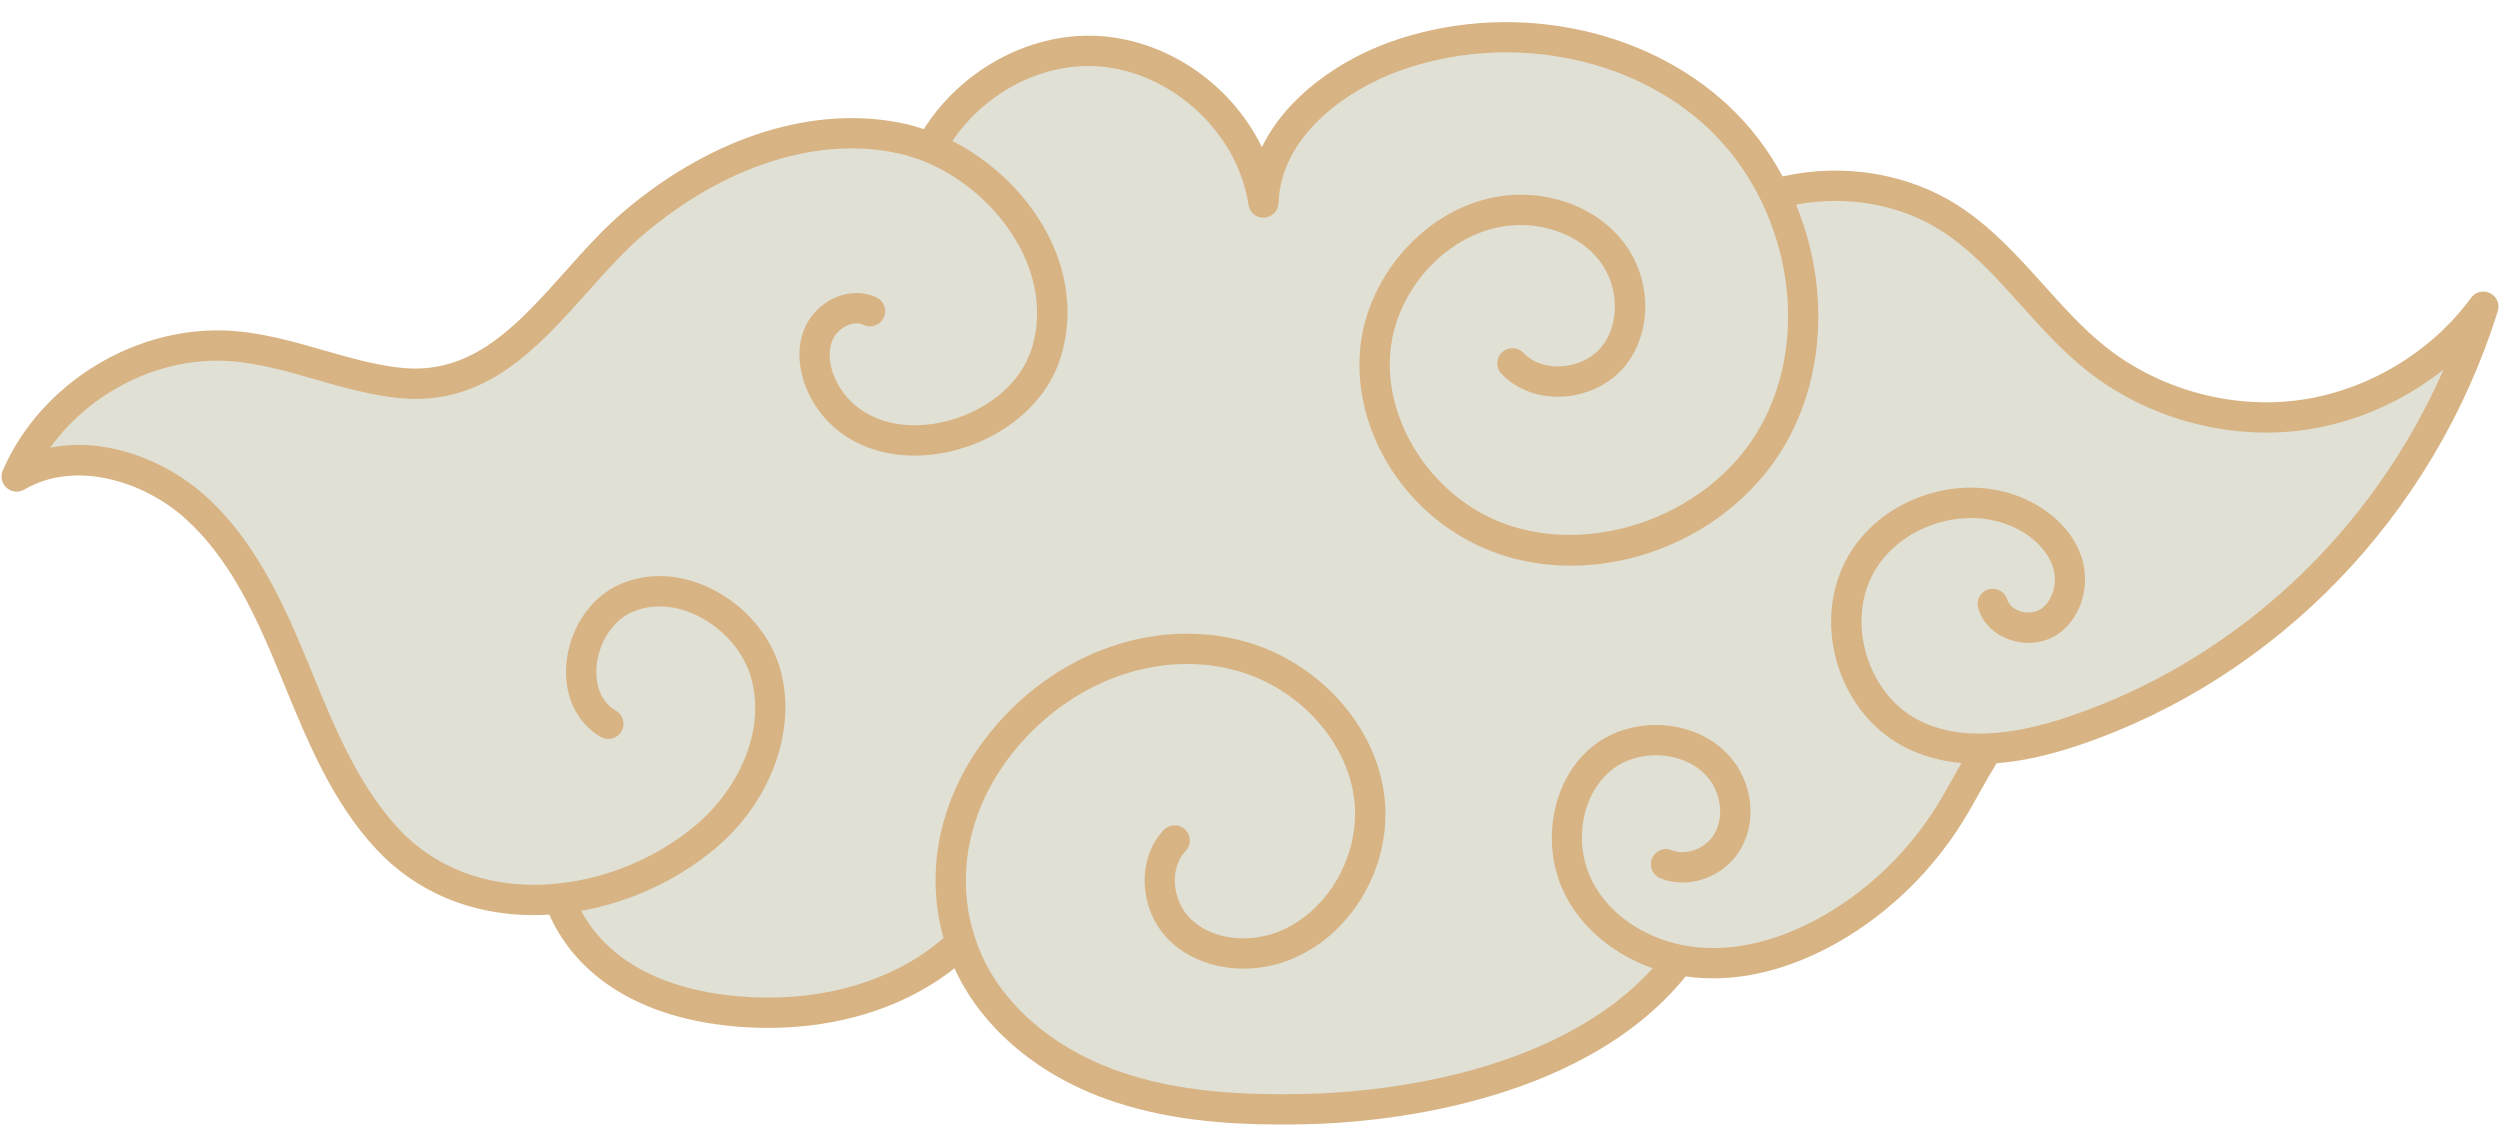 <?xml version="1.0" encoding="UTF-8" standalone="no"?><svg xmlns="http://www.w3.org/2000/svg" xmlns:xlink="http://www.w3.org/1999/xlink" fill="#000000" height="225.2" preserveAspectRatio="xMidYMid meet" version="1" viewBox="-0.3 135.2 500.6 225.2" width="500.6" zoomAndPan="magnify"><g><g id="change1_1"><path d="M 256.227 359.055 C 247.297 359.055 233.965 358.523 221.352 353.922 C 207.785 348.977 197.094 339.723 192.016 328.531 C 191.848 328.164 191.52 327.895 191.125 327.797 C 191.023 327.773 190.922 327.762 190.816 327.762 C 190.523 327.762 190.234 327.859 190 328.047 L 189.633 328.34 C 189.383 328.539 189.137 328.742 188.883 328.934 C 179.336 335.984 167.117 339.715 153.551 339.715 C 151.406 339.715 149.215 339.617 147.031 339.426 C 136.551 338.504 127.863 335.531 121.215 330.59 C 116.652 327.211 113.082 322.789 110.895 317.809 C 110.684 317.328 110.207 317.023 109.688 317.023 C 109.664 317.023 109.637 317.023 109.609 317.027 C 108.578 317.09 107.559 317.129 106.547 317.129 C 94.312 317.129 83.723 312.676 75.918 304.246 C 67.359 295.004 62.504 283.16 57.809 271.711 L 57.105 270.012 C 52.094 257.828 46.824 246.207 37.543 237.93 C 31.344 232.398 23.074 229.094 15.426 229.094 C 11.172 229.094 7.301 230.102 3.91 232.094 C 3.645 232.25 3.34 232.332 3.035 232.332 C 2.613 232.332 2.211 232.18 1.895 231.898 C 1.336 231.406 1.16 230.613 1.457 229.93 C 8.391 213.879 25.57 202.668 43.23 202.668 C 44.23 202.668 45.234 202.703 46.234 202.777 C 52.383 203.227 58.344 204.938 64.109 206.594 C 69.504 208.141 74.598 209.605 79.93 210.164 C 80.926 210.27 81.902 210.32 82.852 210.32 C 96.113 210.32 104.75 200.648 113.898 190.41 C 117.691 186.156 121.617 181.762 125.871 178.195 C 139.75 166.566 155.508 160.164 170.242 160.164 C 173.664 160.164 177.039 160.512 180.273 161.199 C 181.535 161.465 182.883 161.832 184.277 162.297 C 184.414 162.34 184.551 162.363 184.691 162.363 C 185.133 162.363 185.559 162.137 185.805 161.75 C 192.738 150.762 205.254 143.66 217.68 143.66 L 218.605 143.676 C 232.238 144.074 245.035 152.539 251.203 165.242 C 251.426 165.695 251.883 165.98 252.387 165.98 C 252.387 165.98 252.387 165.98 252.391 165.98 C 252.895 165.98 253.352 165.691 253.57 165.238 C 257.738 156.594 266.992 148.992 278.324 144.906 C 285.621 142.277 293.34 140.945 301.27 140.945 C 317.875 140.945 333.777 146.91 344.898 157.312 C 349.113 161.258 352.684 165.91 355.504 171.145 C 355.738 171.578 356.188 171.836 356.66 171.836 C 356.758 171.836 356.855 171.824 356.949 171.805 C 360.297 171.055 363.746 170.672 367.199 170.672 C 375.805 170.672 384.285 173.086 391.078 177.465 C 397.633 181.684 402.879 187.516 407.949 193.156 C 411.863 197.508 415.891 201.984 420.434 205.613 C 429.551 212.895 441.602 217.07 453.488 217.07 C 455.73 217.07 457.969 216.922 460.148 216.629 C 474.047 214.785 487.289 206.922 495.574 195.598 C 495.898 195.156 496.418 194.891 496.965 194.891 C 497.234 194.891 497.492 194.953 497.738 195.074 C 498.492 195.457 498.859 196.32 498.605 197.125 C 485.902 237.664 454.91 269.816 415.699 283.133 C 409.656 285.176 404.328 286.348 399.402 286.715 C 398.98 286.746 398.602 286.977 398.383 287.336 C 397.254 289.16 396.191 291.023 395.094 292.992 C 394.012 294.941 392.895 296.953 391.68 298.906 C 385.605 308.688 377.25 316.844 367.523 322.488 C 361.797 325.82 352.848 329.793 342.727 329.793 C 341.547 329.793 340.352 329.738 339.141 329.625 C 338.562 329.566 337.996 329.496 337.438 329.414 C 337.375 329.406 337.309 329.402 337.246 329.402 C 336.855 329.402 336.477 329.578 336.227 329.887 C 315.188 355.812 273.801 358.719 261.617 358.992 C 259.859 359.031 258.059 359.055 256.227 359.055" fill="#e0e0d5"/></g><g id="change2_1"><path d="M 414.172 278.629 C 407.906 280.746 402.488 281.871 397.598 282.062 C 392.234 282.301 387.512 281.352 383.566 279.238 C 373.762 273.977 369.512 260.191 374.648 250.309 C 379.773 240.441 393.5 236.008 403.441 241.008 C 407.164 242.891 409.848 245.746 410.801 248.84 C 411.785 252.062 410.645 255.758 408.211 257.25 C 407.055 257.953 405.371 258.047 403.922 257.48 C 402.75 257.027 401.918 256.223 401.645 255.277 C 401.18 253.668 399.496 252.742 397.883 253.207 C 396.273 253.676 395.348 255.359 395.812 256.969 C 396.621 259.746 398.773 261.996 401.723 263.141 C 404.977 264.402 408.582 264.137 411.379 262.43 C 416.145 259.508 418.391 252.902 416.602 247.059 C 415.145 242.324 411.445 238.254 406.176 235.586 C 393.199 229.062 375.949 234.637 369.262 247.512 C 362.562 260.398 367.906 277.723 380.695 284.59 C 384.203 286.469 388.145 287.598 392.449 288 C 391.941 288.895 391.43 289.797 390.938 290.68 C 389.879 292.586 388.781 294.555 387.641 296.402 C 381.977 305.52 374.191 313.121 365.133 318.379 C 359.109 321.879 349.785 325.852 339.602 324.891 C 338.555 324.785 337.543 324.637 336.602 324.449 C 328.66 322.852 321.957 318.164 318.664 311.914 C 314.676 304.34 316.254 294.496 322.25 289.508 C 325.301 286.977 329.699 285.918 334.012 286.676 C 337.82 287.348 340.973 289.383 342.66 292.27 C 344.559 295.5 344.641 299.566 342.863 302.387 C 341.102 305.195 337.254 306.594 334.461 305.445 C 332.91 304.809 331.133 305.547 330.496 307.098 C 329.859 308.648 330.598 310.422 332.148 311.059 C 337.695 313.34 344.66 310.949 348.004 305.621 C 351.004 300.855 350.961 294.406 347.898 289.195 C 345.309 284.773 340.633 281.676 335.062 280.695 C 329.016 279.633 322.777 281.18 318.371 284.84 C 310.25 291.59 308.016 304.727 313.289 314.742 C 316.73 321.273 323.035 326.414 330.648 329.086 C 310.41 351.355 272.957 353.98 261.512 354.238 C 249.648 354.496 235.797 354.129 222.984 349.453 C 209.926 344.691 199.984 335.828 195.715 325.125 C 195.434 324.426 195.18 323.73 194.953 323.031 C 190.426 309.383 194.301 294.301 205.312 282.688 C 216.781 270.598 232.855 265.535 247.262 269.48 C 259.508 272.836 269.191 283.246 270.812 294.809 C 272.52 306.926 264.578 319.598 253.469 322.484 C 247.645 323.996 241.586 322.676 238.031 319.109 C 234.328 315.406 233.887 308.969 237.105 305.602 C 238.266 304.391 238.223 302.469 237.012 301.309 C 235.801 300.152 233.879 300.195 232.719 301.406 C 227.254 307.117 227.73 317.398 233.734 323.398 C 238.781 328.461 247.125 330.406 254.992 328.359 C 269.188 324.676 278.98 309.242 276.824 293.965 C 274.879 280.074 263.379 267.598 248.863 263.625 C 232.297 259.09 213.918 264.793 200.906 278.512 C 188.832 291.242 184.34 307.742 188.629 323.012 C 187.797 323.742 186.941 324.449 186.055 325.105 C 175.938 332.582 162.227 335.984 147.445 334.688 C 137.855 333.844 129.984 331.184 124.047 326.77 C 120.688 324.281 117.938 321.098 116.07 317.586 C 125.738 315.863 135.059 311.582 142.68 305.301 C 153.809 296.121 159.199 281.855 156.098 269.805 C 154.258 262.676 148.977 256.395 141.965 253 C 135.82 250.023 129.348 249.758 123.73 252.242 C 117.723 254.91 113.434 261.559 113.059 268.785 C 112.746 274.855 115.344 280.078 120.012 282.762 C 121.465 283.598 123.32 283.094 124.156 281.641 C 124.992 280.188 124.488 278.332 123.035 277.496 C 119.227 275.309 119.031 270.895 119.121 269.098 C 119.379 264.176 122.285 259.527 126.191 257.793 C 130.145 256.043 134.809 256.281 139.32 258.465 C 144.664 261.051 148.84 265.977 150.215 271.32 C 153.137 282.652 146.594 294.199 138.816 300.617 C 131.047 307.023 121.305 311.105 111.375 312.117 C 98.621 313.445 87.266 309.504 79.406 301.016 C 71.441 292.41 66.746 280.969 62.203 269.906 L 61.504 268.203 C 56.48 255.992 50.738 243.324 40.711 234.383 C 33.055 227.551 21.062 222.57 9.773 224.84 C 17.859 213.52 31.969 206.5 45.887 207.52 C 51.547 207.934 57.008 209.504 62.793 211.164 C 68.152 212.699 73.688 214.289 79.434 214.895 C 96.77 216.723 107.281 204.957 117.441 193.578 C 121.301 189.258 124.945 185.176 128.926 181.844 C 145.066 168.316 163.426 162.488 179.293 165.852 C 181.137 166.238 183.016 166.82 184.887 167.574 C 198.508 173.09 210.664 188.617 206.551 204.094 C 204.059 213.492 194.68 218.898 186.492 220.082 C 178.328 221.266 171.348 218.508 167.82 212.703 C 165.84 209.441 165.305 205.938 166.391 203.32 C 166.949 201.977 168.191 200.797 169.637 200.246 C 170.258 200.012 171.469 199.695 172.594 200.242 C 174.102 200.977 175.918 200.344 176.648 198.836 C 177.383 197.328 176.754 195.512 175.246 194.781 C 172.895 193.637 170.137 193.562 167.48 194.574 C 164.477 195.715 161.973 198.121 160.785 200.996 C 158.957 205.387 159.648 210.941 162.633 215.859 C 167.469 223.809 176.711 227.633 187.359 226.094 C 197.527 224.621 209.219 217.727 212.418 205.648 C 217.109 187.988 205.297 171 190.402 163.43 C 196.727 154.055 207.625 148.125 218.469 148.43 C 233.496 148.871 247.5 161.324 249.688 176.191 C 249.914 177.746 251.285 178.867 252.863 178.781 C 254.43 178.691 255.672 177.422 255.723 175.848 C 256.152 162.605 269.035 153.312 279.934 149.379 C 301.32 141.68 326.121 146.262 341.648 160.785 C 346.016 164.871 349.613 169.781 352.34 175.387 C 359.562 190.156 359.543 207.441 352.289 220.492 C 341.676 239.605 315.18 248.023 296.703 238.156 C 284.828 231.812 277.16 218.652 278.059 206.156 C 279.012 193.07 289.828 181.496 302.168 180.352 C 309.141 179.719 316.102 182.441 319.902 187.289 C 323.926 192.426 324.137 200.062 320.379 204.672 C 318.484 206.988 315.383 208.441 312.07 208.562 C 309.145 208.672 306.477 207.688 304.75 205.867 C 303.598 204.648 301.676 204.598 300.461 205.75 C 299.242 206.902 299.191 208.824 300.344 210.039 C 303.27 213.129 307.617 214.805 312.293 214.633 C 317.32 214.445 322.102 212.16 325.082 208.512 C 330.652 201.68 330.48 190.945 324.68 183.543 C 319.562 177.016 310.719 173.477 301.613 174.309 C 286.445 175.711 273.164 189.801 272.004 205.719 C 270.922 220.766 279.699 235.953 293.844 243.516 C 300.164 246.887 307.18 248.473 314.254 248.473 C 331.383 248.473 348.859 239.176 357.598 223.441 C 365.234 209.695 365.816 191.902 359.34 176.176 C 369.539 174.238 380.219 176.121 388.504 181.461 C 394.523 185.336 399.328 190.68 404.414 196.336 C 408.441 200.816 412.609 205.449 417.465 209.328 C 429.426 218.879 445.617 223.371 460.777 221.344 C 470.992 219.988 480.883 215.652 489.012 209.188 C 474.656 241.863 447.488 267.316 414.172 278.629 Z M 498.332 193.902 C 497.008 193.234 495.391 193.621 494.516 194.82 C 486.434 205.863 473.523 213.527 459.977 215.328 C 446.422 217.141 431.945 213.121 421.254 204.586 C 416.789 201.02 412.793 196.574 408.93 192.277 C 403.801 186.57 398.492 180.672 391.789 176.355 C 381.793 169.914 368.828 167.793 356.66 170.52 C 353.77 165.16 350.125 160.398 345.797 156.352 C 328.645 140.312 301.352 135.215 277.875 143.668 C 268.285 147.129 257.371 154.328 252.387 164.664 C 246.211 151.953 233.012 142.781 218.641 142.359 C 205.371 141.984 192.039 149.406 184.688 161.047 C 183.305 160.586 181.918 160.199 180.547 159.91 C 162.844 156.156 142.609 162.457 125.027 177.188 C 120.711 180.805 116.746 185.242 112.914 189.531 C 103.348 200.242 94.309 210.355 80.07 208.855 C 74.852 208.309 69.809 206.859 64.469 205.328 C 58.641 203.652 52.617 201.926 46.328 201.465 C 27.234 200.066 7.852 211.812 0.25 229.406 C -0.27 230.613 0.043 232.016 1.023 232.887 C 2.012 233.758 3.441 233.895 4.574 233.23 C 14.762 227.246 28.43 231.559 36.668 238.914 C 45.742 247.004 50.938 258.477 55.891 270.516 L 56.59 272.211 C 61.332 283.773 66.238 295.727 74.953 305.141 C 82.992 313.82 94.062 318.445 106.547 318.445 C 107.582 318.445 108.633 318.402 109.688 318.34 C 111.945 323.48 115.699 328.145 120.43 331.648 C 127.277 336.738 136.188 339.793 146.914 340.734 C 149.152 340.93 151.363 341.027 153.551 341.027 C 167.27 341.027 179.906 337.195 189.66 329.988 C 190.055 329.699 190.434 329.383 190.816 329.078 C 196.051 340.605 206.902 350.055 220.902 355.156 C 232.707 359.465 245.098 360.371 256.227 360.371 C 258.07 360.371 259.883 360.348 261.645 360.309 C 274.125 360.027 315.891 357.031 337.246 330.715 C 337.824 330.801 338.414 330.875 339.016 330.934 C 340.27 331.051 341.504 331.105 342.727 331.105 C 353.02 331.105 362.113 327.156 368.184 323.629 C 378.098 317.871 386.609 309.566 392.801 299.602 C 394.02 297.629 395.148 295.598 396.242 293.633 C 397.328 291.684 398.387 289.836 399.5 288.027 C 404.516 287.652 409.973 286.457 416.121 284.379 C 455.727 270.93 487.031 238.461 499.859 197.52 C 500.305 196.102 499.656 194.57 498.332 193.902" fill="#d8b484"/></g></g></svg>